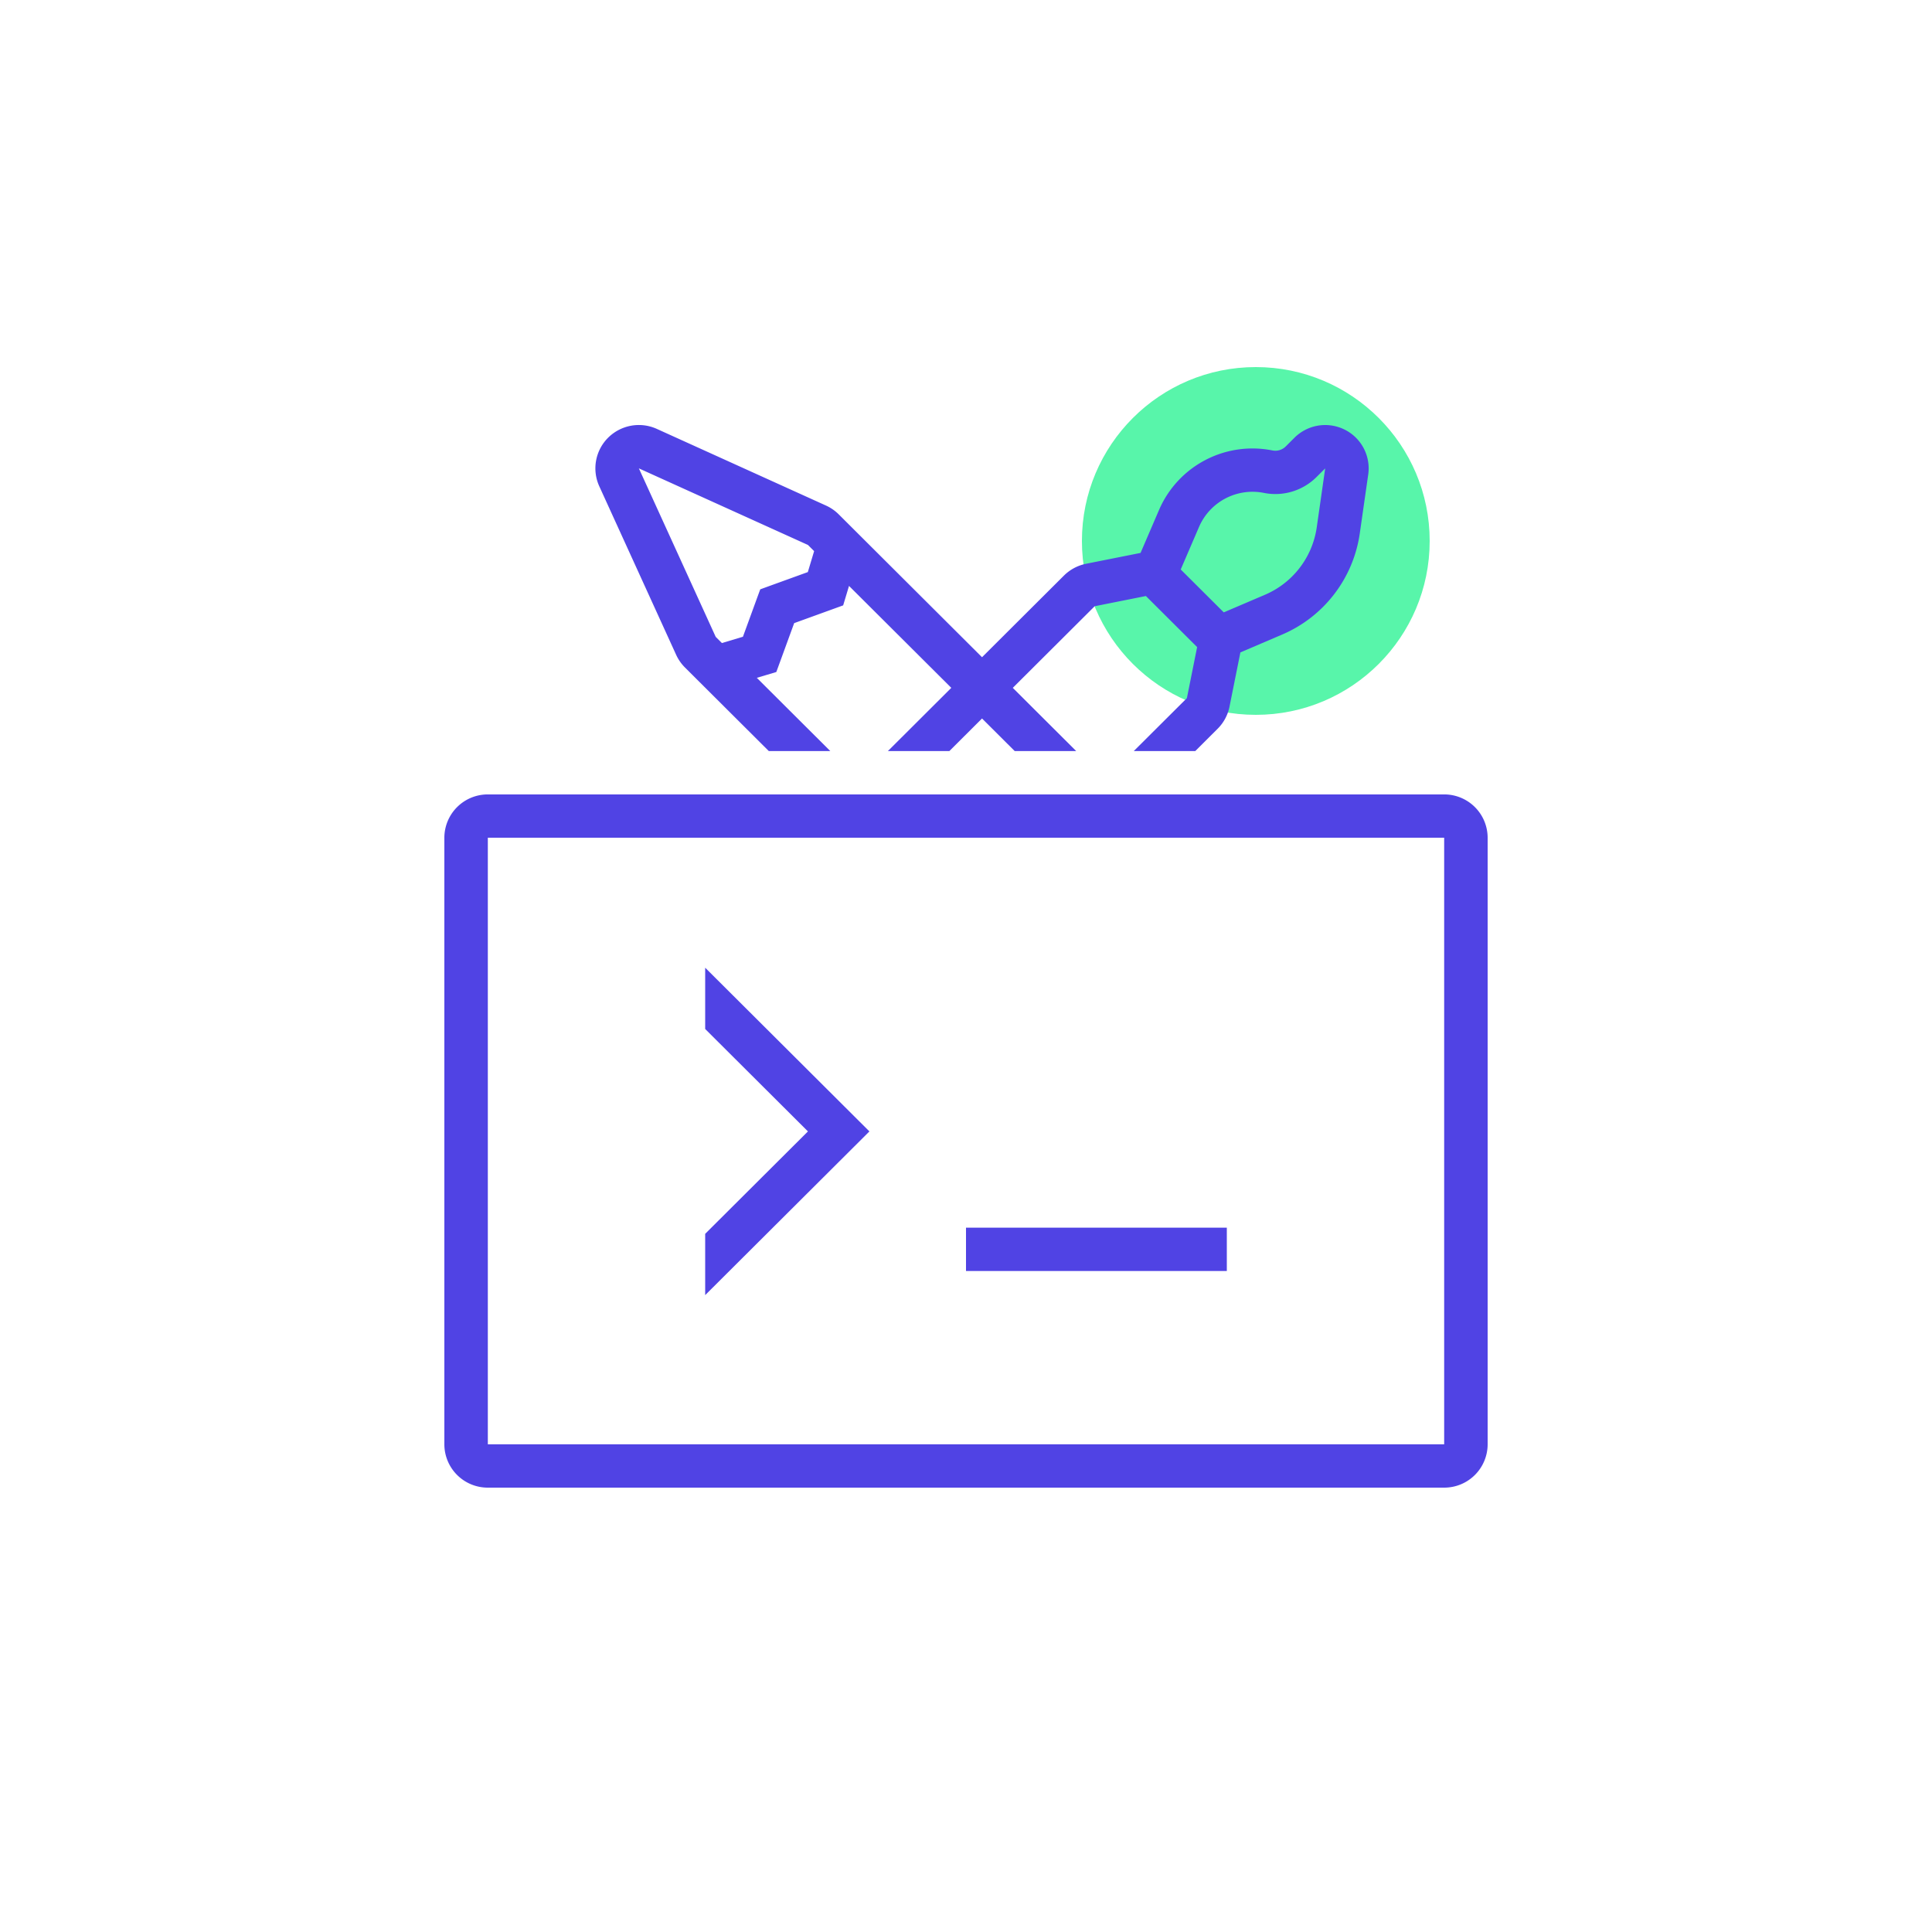 <svg width="100" height="100" fill="none" xmlns="http://www.w3.org/2000/svg"><path fill="#fff" d="M0 0h100v100H0z"/><circle cx="65" cy="28" r="9" fill="#58F5AA"/><path fill-rule="evenodd" clip-rule="evenodd" d="M35.454 34.55l4.34 4.326h3.183l-3.804-3.791.468-.14.541-.162.194-.53.73-2 2.006-.727.53-.192.163-.54.14-.467 5.294 5.276-2.125 2.12-1.158 1.153h3.182l1.692-1.687 1.692 1.687h3.182l-3.283-3.273.062-.061 4.177-4.163 2.651-.529 2.652 2.643-.53 2.643-2.75 2.74h3.183l1.157-1.154a2.24 2.24 0 00.616-1.146l.563-2.807 2.156-.922a6.73 6.73 0 004.023-5.232l.438-3.055a2.241 2.241 0 00-1.22-2.323 2.256 2.256 0 00-2.598.42l-.451.45a.764.764 0 01-.689.208 5.266 5.266 0 00-5.868 3.077l-.958 2.227-2.817.561c-.435.087-.835.3-1.15.613l-4.176 4.163-.062.062-7.42-7.397a2.247 2.247 0 00-.66-.455L33.998 22.2a2.255 2.255 0 00-2.522.456 2.237 2.237 0 00-.457 2.514l3.977 8.721c.112.245.267.468.457.658zm25.66-5.074l2.228 2.22 2.13-.91a4.488 4.488 0 002.672-3.422l.01-.066.325-2.268.113-.787-.451.45a3.017 3.017 0 01-2.72.82 3.015 3.015 0 00-3.36 1.762l-.947 2.201zm-18.975-.95l-.32-.319-5.636-2.553-3.115-1.411 1.416 3.105 2.561 5.616.32.32 1.089-.326.716-1.963.18-.491.493-.18 1.97-.713.326-1.085zM25.25 43.361h49.5v31.396h-49.5V43.361zm-2.25 0a2.246 2.246 0 012.25-2.242h49.5A2.246 2.246 0 0177 43.36v31.396A2.246 2.246 0 0174.75 77h-49.5A2.246 2.246 0 0123 74.757V43.361zm27 22.426h13.5v-2.243H50v2.243zm-13.5 1.248l7.705-7.68.796-.793-.796-.793-7.705-7.68v3.171l5.319 5.302-5.319 5.301v3.172z" fill="#5043E4"/></svg>